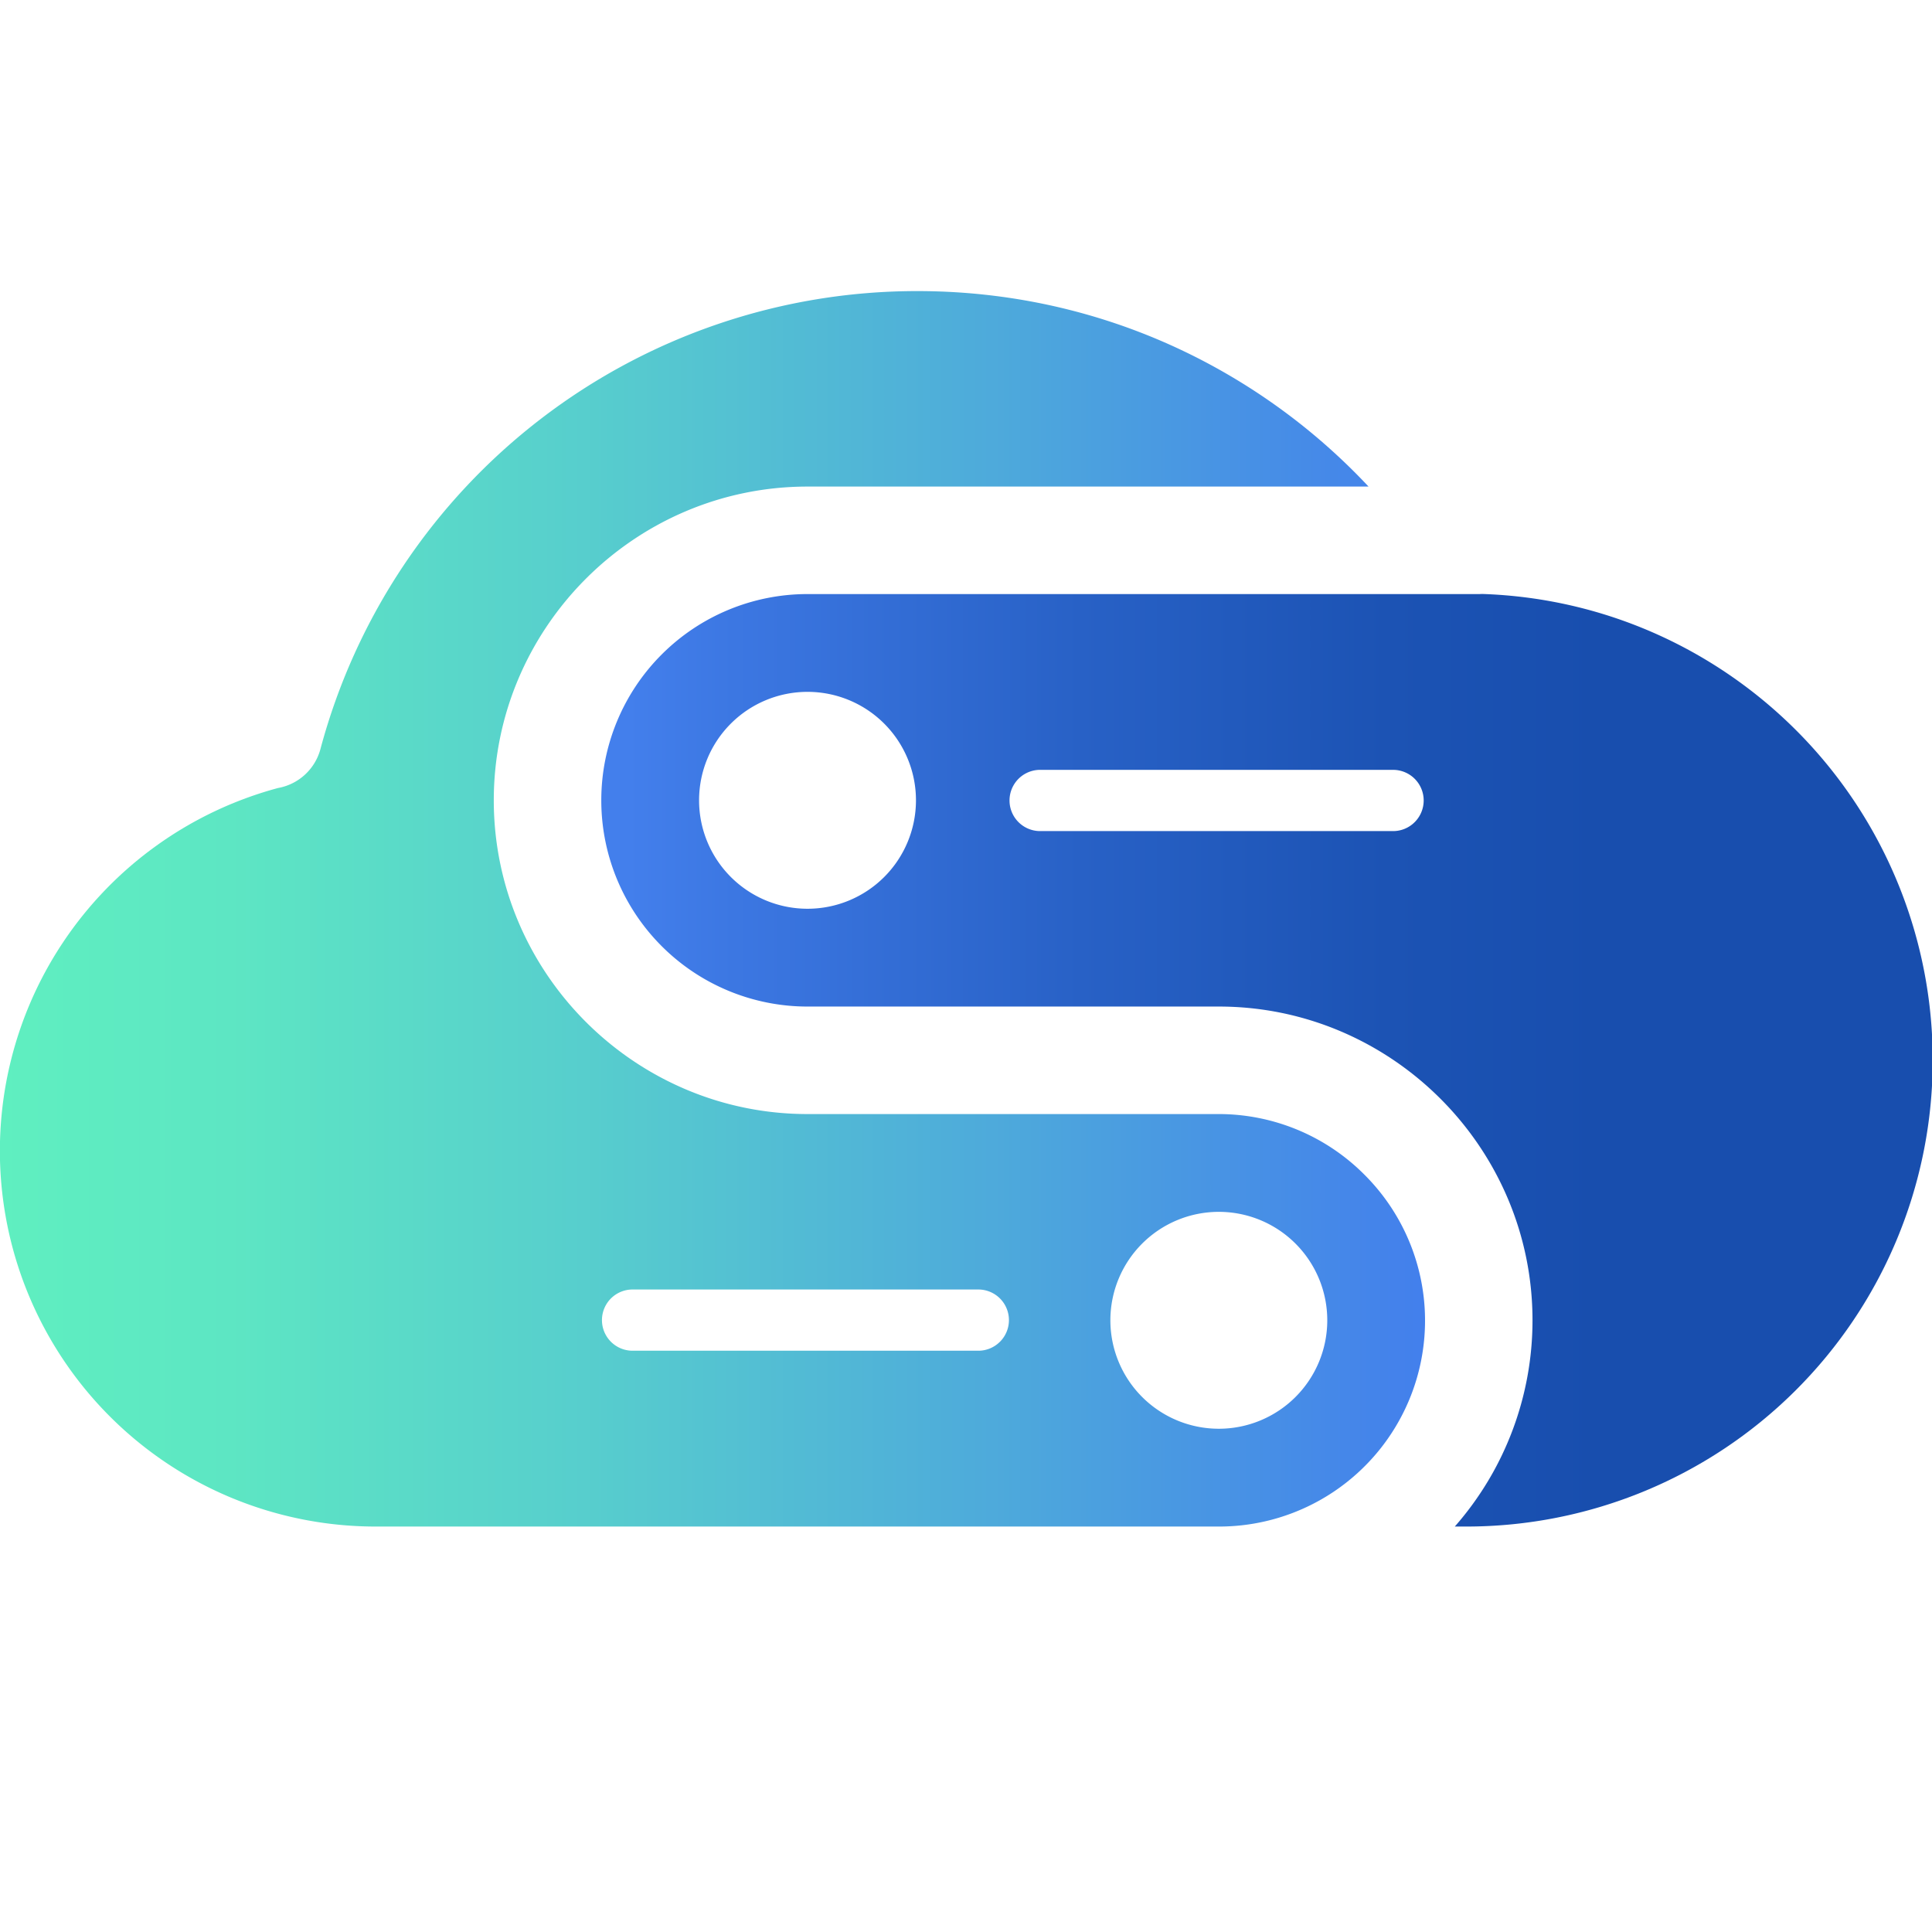 <svg id="Layer_1" data-name="Layer 1" xmlns="http://www.w3.org/2000/svg" xmlns:xlink="http://www.w3.org/1999/xlink" viewBox="0 0 2099 2099"><defs><style>.cls-1,.cls-2{fill-rule:evenodd;}.cls-1{fill:url(#linear-gradient);}.cls-2{fill:url(#linear-gradient-2);}</style><linearGradient id="linear-gradient" x1="-0.01" y1="987.36" x2="1548.22" y2="987.36" gradientUnits="userSpaceOnUse"><stop offset="0" stop-color="#5fefc0"/><stop offset="0.16" stop-color="#5de6c3"/><stop offset="0.41" stop-color="#57cecd"/><stop offset="0.72" stop-color="#4da7dc"/><stop offset="1" stop-color="#437fec"/></linearGradient><linearGradient id="linear-gradient-2" x1="653.25" y1="1151.9" x2="2099.78" y2="1151.9" gradientUnits="userSpaceOnUse"><stop offset="0.02" stop-color="#437fec"/><stop offset="0.1" stop-color="#3c77e2"/><stop offset="0.36" stop-color="#2861c6"/><stop offset="0.59" stop-color="#1c53b4"/><stop offset="0.75" stop-color="#184eae"/></linearGradient></defs><title>logo Hostpaste[1]</title><path class="cls-1" d="M1482.36,1276.21a223.43,223.43,0,0,0-158.22-65.85H877.33c-93.82,0-179.05-38.36-240.8-100.09s-100.06-147-100.06-240.77,38.33-179,100.09-240.78,147-100.09,240.77-100.09h609.51A674.55,674.55,0,0,0,1315,396.25c-94.59-51.07-203-80-318.36-80A670.9,670.9,0,0,0,348.15,813.76a58.31,58.31,0,0,1-46.07,42.36A408.19,408.19,0,0,0,408,1658.5h916.14a223.75,223.75,0,0,0,158.22-382.29Zm-396,181.53a33.08,33.08,0,0,1-23.51,9.74H687.25a33.26,33.26,0,0,1,0-66.52h375.64a33.26,33.26,0,0,1,23.51,56.78Zm237.74,94.5A117.82,117.82,0,1,1,1442,1434.42,117.82,117.82,0,0,1,1324.14,1552.24Z"/><path class="cls-2" d="M1955.7,797.77c-88.42-90.57-210.42-148.1-345.73-152.48-1.13.08-2.23.13-3.36.13H877.33a224.07,224.07,0,0,0,0,448.14h446.81c93.79,0,179,38.34,240.77,100.09s100.06,147,100.06,240.77a339.36,339.36,0,0,1-84.43,224.08h12.59A506.79,506.79,0,0,0,1955.7,797.77ZM877.33,987.3A117.82,117.82,0,1,1,995.14,869.5,117.8,117.8,0,0,1,877.33,987.3ZM1537,893.18a33.13,33.13,0,0,1-23.52,9.75h-384a33.27,33.27,0,0,1,0-66.53h384A33.26,33.26,0,0,1,1537,893.18Z"/></svg>